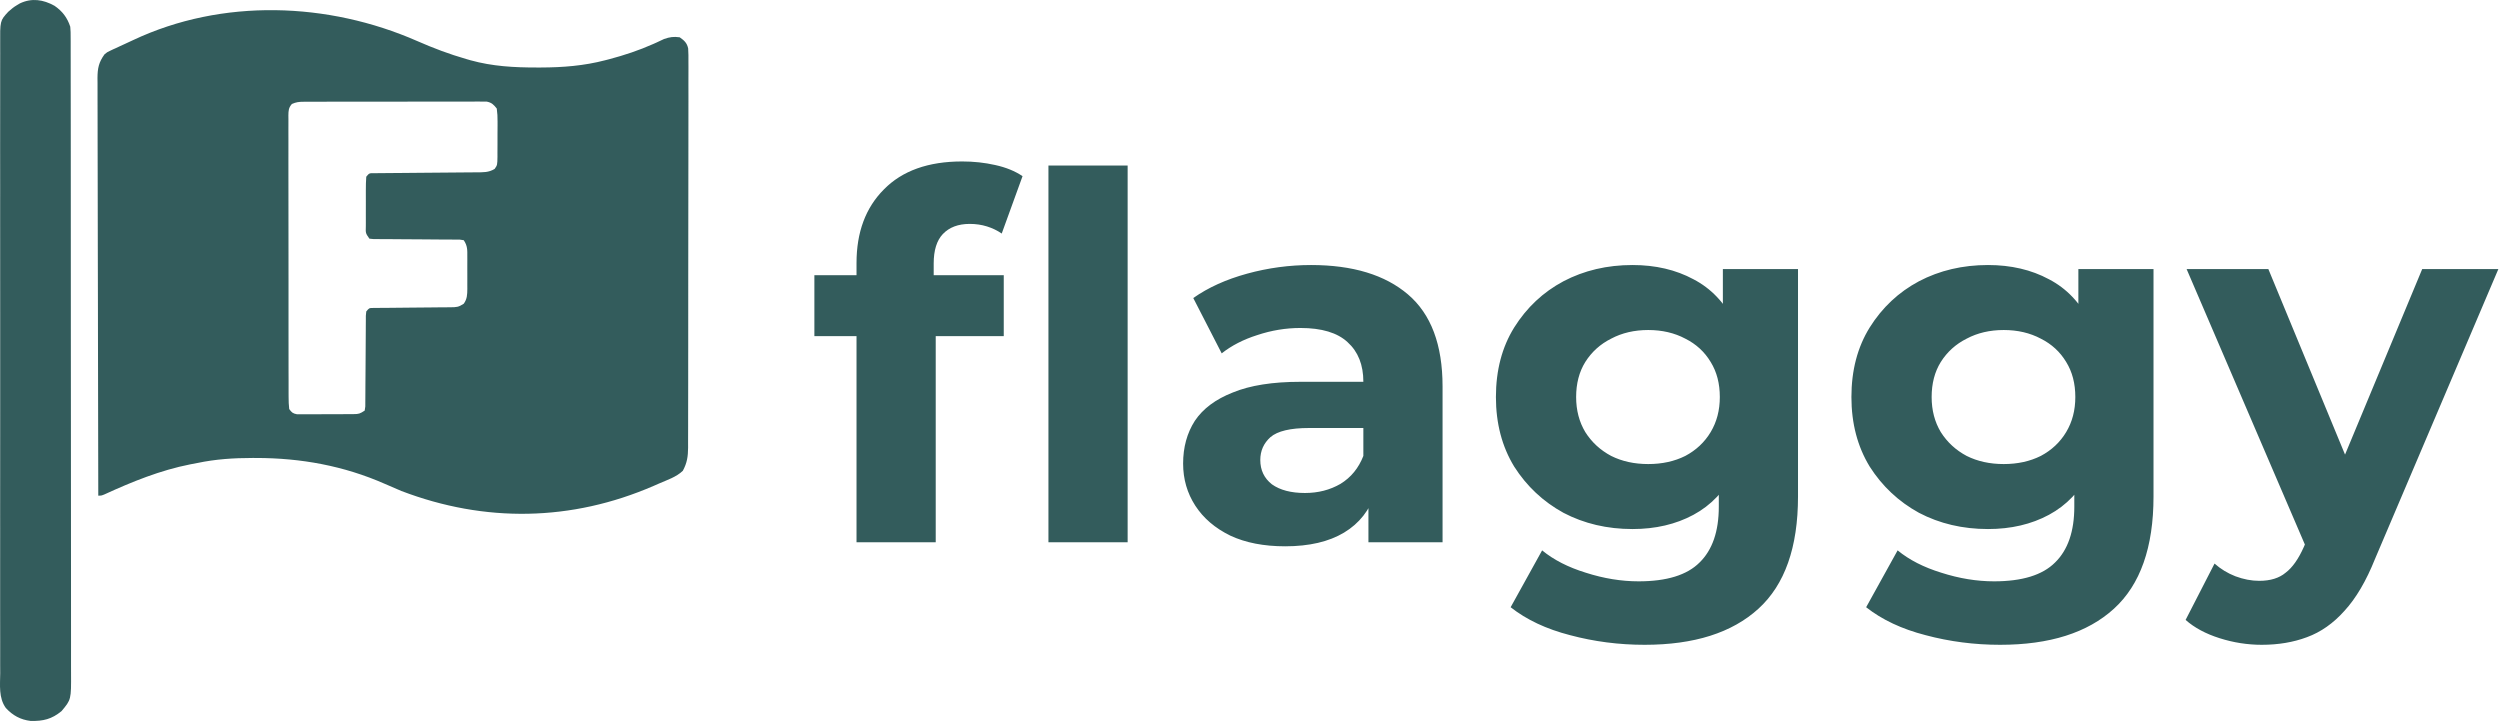 <svg width="1231" height="355" viewBox="0 0 1231 355" fill="none" xmlns="http://www.w3.org/2000/svg">
<path d="M65.577 19.735C109.433 -0.928 161.632 0.974 205.491 20.233C213.393 23.7 221.324 26.702 229.62 29.079C230.301 29.277 230.983 29.474 231.685 29.678C242.535 32.679 253.177 33.248 264.361 33.239C265.009 33.239 265.656 33.239 266.323 33.239C277.103 33.209 287.58 32.396 298.056 29.652C298.694 29.488 299.332 29.324 299.989 29.154C307.402 27.192 314.687 24.777 321.696 21.647C322.172 21.434 322.649 21.221 323.14 21.002C324.423 20.419 325.698 19.816 326.973 19.211C329.803 18.216 331.725 17.951 334.701 18.368C336.918 19.919 338.294 21.155 338.856 23.883C338.997 26.055 339.008 28.196 338.981 30.372C338.986 31.206 338.991 32.04 338.996 32.899C339.008 35.697 338.992 38.495 338.977 41.294C338.979 43.298 338.983 45.303 338.989 47.307C339 52.189 338.991 57.072 338.975 61.954C338.956 67.641 338.958 73.328 338.96 79.015C338.963 89.163 338.947 99.312 338.921 109.46C338.896 119.305 338.885 129.15 338.89 138.994C338.895 149.715 338.893 160.436 338.878 171.157C338.877 172.008 338.876 172.009 338.875 172.876C338.873 174.015 338.872 175.155 338.87 176.294C338.865 180.257 338.865 184.219 338.866 188.182C338.867 193.518 338.856 198.854 338.836 204.191C338.83 206.15 338.829 208.109 338.832 210.069C338.835 212.742 338.823 215.415 338.809 218.088C338.813 218.864 338.816 219.641 338.82 220.441C338.778 224.823 338.319 227.945 336.224 231.816C333.005 234.909 328.451 236.359 324.421 238.127C323.145 238.687 323.145 238.688 321.844 239.259C281.435 256.768 238.837 257.481 197.639 241.762C194.924 240.639 192.235 239.46 189.548 238.271C169.285 229.348 148.179 225.524 126.109 225.504C125.519 225.503 124.929 225.503 124.321 225.502C115.062 225.51 106.208 226.075 97.126 227.99C95.994 228.206 94.862 228.422 93.73 228.636C78.911 231.568 65.134 237.155 51.443 243.44C49.917 244.057 49.916 244.057 48.394 244.057C48.324 217.151 48.27 190.245 48.237 163.339C48.233 160.163 48.23 156.986 48.226 153.81C48.225 153.177 48.224 152.545 48.224 151.894C48.21 141.654 48.186 131.415 48.158 121.175C48.13 110.669 48.113 100.162 48.106 89.656C48.102 83.172 48.089 76.689 48.065 70.206C48.048 65.761 48.044 61.315 48.048 56.869C48.05 54.304 48.045 51.74 48.03 49.175C48.015 46.393 48.019 43.611 48.027 40.828C48.019 40.019 48.009 39.211 48 38.377C48.039 33.582 48.626 30.699 51.44 26.783C52.77 25.675 52.771 25.675 54.107 25.057C54.609 24.815 55.112 24.573 55.629 24.324C56.147 24.095 56.664 23.865 57.197 23.628C57.694 23.392 58.192 23.156 58.704 22.913C59.756 22.418 60.813 21.932 61.873 21.454C63.113 20.893 64.348 20.319 65.577 19.735ZM232.398 50.023C229.433 50.01 226.467 49.999 223.501 50.013C220.84 50.026 218.18 50.027 215.52 50.025C211.064 50.02 206.609 50.025 202.153 50.042C196.965 50.063 191.777 50.073 186.589 50.065C181.56 50.056 176.531 50.055 171.502 50.066C169.37 50.07 167.238 50.075 165.106 50.072C162.553 50.068 160 50.07 157.447 50.081C156.487 50.087 155.555 50.092 154.623 50.097C153.715 50.093 152.833 50.09 151.951 50.086C151.119 50.094 150.311 50.102 149.504 50.11C147.233 50.116 145.802 50.273 143.733 51.198C142.093 53.052 142.035 54.458 142 56.87C142.008 57.458 142.015 58.028 142.022 58.599C142.009 60.547 142 62.494 142.01 64.443C142.018 65.873 142.02 67.304 142.018 68.735C142.003 72.626 142 76.516 142.012 80.407C142.025 84.547 142.027 88.687 142.024 92.826C142.02 99.751 142.026 106.677 142.043 113.602C142.064 121.677 142.074 129.751 142.065 137.826C142.057 145.644 142.056 153.462 142.066 161.28C142.071 164.595 142.076 167.911 142.073 171.226C142.069 175.201 142.068 179.177 142.082 183.153C142.088 184.614 142.093 186.076 142.098 187.538C142.092 189.581 142.087 191.624 142.098 193.667C142.102 194.293 142.106 194.901 142.11 195.508C142.094 197.536 142.18 199.387 142.41 201.414C143.642 203.11 144.167 203.594 146.231 203.987C146.814 203.987 147.38 203.986 147.945 203.986C148.608 203.99 149.251 203.995 149.895 204C150.608 203.993 151.3 203.986 151.992 203.979C153.456 203.979 154.919 203.979 156.383 203.978C158.692 203.958 161.001 203.94 163.311 203.943C164.818 203.946 166.325 203.946 167.832 203.942C168.567 203.938 169.28 203.934 169.993 203.931C170.706 203.932 171.398 203.933 172.09 203.934C172.753 203.926 173.397 203.919 174.04 203.911C176.712 203.895 177.204 203.733 179.574 202.177C179.676 201.488 179.774 200.819 179.872 200.151C179.878 198.836 179.879 198.836 179.885 197.547C179.901 196.039 179.916 194.531 179.916 193.023C179.916 191.943 179.921 190.862 179.93 189.782C179.96 186.952 179.983 184.122 179.995 181.291C180.014 176.662 180.038 172.032 180.081 167.404C180.097 165.776 180.109 164.148 180.112 162.52C180.113 161.983 180.114 161.462 180.114 160.942C180.122 159.94 180.131 158.967 180.139 157.995C180.107 155.484 180.107 155.484 180.349 153.365C181.753 151.664 181.753 151.664 183.743 151.638C184.54 151.632 185.313 151.627 186.087 151.621C186.989 151.611 187.865 151.6 188.741 151.59C189.72 151.586 190.67 151.582 191.62 151.578C195.189 151.537 198.758 151.498 202.326 151.471C205.969 151.443 209.612 151.415 213.255 151.373C214.257 151.362 215.23 151.351 216.202 151.34C217.654 151.334 217.654 151.333 219.077 151.327C220.421 151.312 220.421 151.312 221.738 151.297C224.81 151.275 225.732 151.272 228.352 149.552C230.025 147.24 230.089 145.052 230.115 142.261C230.112 141.7 230.109 141.156 230.105 140.612C230.109 139.45 230.11 138.288 230.111 137.127C230.101 135.303 230.093 133.479 230.102 131.654C230.108 130.46 230.111 129.266 230.11 128.071C230.109 127.489 230.107 126.924 230.105 126.36C230.124 123.143 230.235 121.065 228.352 118.282C227.692 118.183 227.052 118.086 226.412 117.989L223.936 117.978C222.521 117.962 222.52 117.962 221.133 117.946C219.605 117.946 218.077 117.946 216.55 117.933C213.857 117.903 211.165 117.88 208.473 117.868C204.069 117.85 199.666 117.826 195.263 117.783C194.227 117.773 193.191 117.764 192.155 117.755C191.122 117.753 190.118 117.752 189.115 117.75C188.162 117.742 187.237 117.735 186.312 117.727C183.922 117.757 183.922 117.757 181.897 117.52C180.019 114.841 180.019 114.841 180.134 111.443C180.137 110.802 180.139 110.181 180.143 109.56C180.14 108.251 180.138 106.942 180.137 105.633C180.147 103.564 180.155 101.496 180.146 99.427C180.14 98.078 180.138 96.729 180.139 95.38C180.14 94.723 180.141 94.086 180.143 93.448C180.132 91.278 180.194 89.183 180.349 87.013C181.814 85.243 181.815 85.243 184.272 85.281C185.324 85.272 186.345 85.265 187.366 85.257C189.159 85.237 190.952 85.218 192.744 85.209C194.029 85.203 195.313 85.193 196.598 85.181C199.964 85.145 203.329 85.113 206.695 85.089C212.199 85.05 217.703 85.004 223.206 84.95C225.142 84.931 227.077 84.913 229.013 84.901C230.237 84.893 231.461 84.884 232.686 84.873C233.267 84.868 233.831 84.863 234.396 84.858C237.811 84.833 240.604 85.009 243.573 83.164C244.881 81.287 244.881 81.287 244.953 77.192C244.951 76.578 244.949 75.982 244.946 75.386C244.955 74.121 244.961 72.856 244.966 71.592C244.956 69.6 244.949 67.609 244.972 65.616C244.988 64.316 244.997 63.016 244.998 61.715C244.997 61.08 244.996 60.462 244.995 59.846C245.028 57.62 244.909 55.685 244.61 53.456C243.064 51.49 242.14 50.533 239.642 50.024C238.919 50.023 238.219 50.023 237.518 50.023C236.686 50.015 235.878 50.008 235.07 50C234.162 50.008 233.28 50.015 232.398 50.023Z" fill="#335C5C"/>
<path d="M26.834 2.845C30.707 5.492 33.129 8.689 34.598 13.159C34.789 15.736 34.789 15.736 34.792 18.753C34.795 19.312 34.797 19.871 34.8 20.447C34.807 22.324 34.803 24.202 34.8 26.079C34.803 27.437 34.806 28.794 34.81 30.152C34.819 33.887 34.819 37.622 34.817 41.357C34.817 45.384 34.825 49.41 34.833 53.437C34.845 61.327 34.849 69.217 34.85 77.108C34.851 83.52 34.854 89.933 34.859 96.345C34.872 114.519 34.879 132.693 34.878 150.866C34.878 151.846 34.877 152.826 34.877 153.836C34.877 154.817 34.877 155.799 34.877 156.81C34.877 172.716 34.891 188.622 34.912 204.528C34.934 220.854 34.944 237.179 34.943 253.504C34.943 262.673 34.947 271.841 34.963 281.009C34.977 288.815 34.98 296.62 34.97 304.426C34.965 308.409 34.965 312.392 34.978 316.376C34.99 320.022 34.988 323.668 34.974 327.314C34.972 328.634 34.975 329.953 34.983 331.272C35.062 344.469 35.062 344.469 30.294 350.16C25.461 354.122 21.304 355.121 15.078 354.989C10.098 354.387 6.264 352.294 2.867 348.607C-0.733 343.622 0.058 337.339 0.106 331.449C0.101 330.071 0.094 328.692 0.085 327.314C0.066 323.532 0.076 319.75 0.09 315.968C0.1 311.887 0.084 307.806 0.072 303.725C0.051 295.733 0.056 287.741 0.069 279.749C0.079 273.253 0.08 266.758 0.076 260.263C0.075 259.339 0.074 258.415 0.073 257.462C0.072 255.585 0.071 253.707 0.069 251.83C0.056 234.222 0.071 216.614 0.095 199.007C0.115 183.896 0.112 168.786 0.091 153.676C0.067 136.132 0.057 118.587 0.071 101.043C0.073 99.172 0.074 97.301 0.076 95.431C0.076 94.51 0.077 93.59 0.078 92.642C0.082 86.154 0.075 79.666 0.064 73.178C0.052 65.272 0.055 57.367 0.079 49.461C0.091 45.427 0.096 41.393 0.081 37.359C0.067 33.666 0.075 29.974 0.099 26.281C0.104 24.945 0.101 23.609 0.09 22.273C-0.001 10.198 -0.001 10.198 4.072 5.789C5.443 4.579 6.725 3.468 8.312 2.556C9.038 2.123 9.038 2.123 9.778 1.68C15.638 -1.109 21.3 -0.222 26.834 2.845Z" fill="#335C5C"/>
<path d="M421.75 267V129.5C421.75 114.333 426.25 102.25 435.25 93.25C444.25 84.083 457.083 79.5 473.75 79.5C479.417 79.5 484.833 80.083 490 81.25C495.333 82.417 499.833 84.25 503.5 86.75L493.25 115C491.083 113.5 488.667 112.333 486 111.5C483.333 110.667 480.5 110.25 477.5 110.25C471.833 110.25 467.417 111.917 464.25 115.25C461.25 118.417 459.75 123.25 459.75 129.75V142.25L460.75 159V267H421.75ZM401 165.5V135.5H494.25V165.5H401ZM516.25 267V81.5H555.25V267H516.25ZM673.816 267V240.75L671.316 235V188C671.316 179.667 668.733 173.167 663.566 168.5C658.566 163.833 650.816 161.5 640.316 161.5C633.15 161.5 626.066 162.667 619.066 165C612.233 167.167 606.4 170.167 601.566 174L587.566 146.75C594.9 141.583 603.733 137.583 614.066 134.75C624.4 131.917 634.9 130.5 645.566 130.5C666.066 130.5 681.983 135.333 693.316 145C704.65 154.667 710.316 169.75 710.316 190.25V267H673.816ZM632.816 269C622.316 269 613.316 267.25 605.816 263.75C598.316 260.083 592.566 255.167 588.566 249C584.566 242.833 582.566 235.917 582.566 228.25C582.566 220.25 584.483 213.25 588.316 207.25C592.316 201.25 598.566 196.583 607.066 193.25C615.566 189.75 626.65 188 640.316 188H676.066V210.75H644.566C635.4 210.75 629.066 212.25 625.566 215.25C622.233 218.25 620.566 222 620.566 226.5C620.566 231.5 622.483 235.5 626.316 238.5C630.316 241.333 635.733 242.75 642.566 242.75C649.066 242.75 654.9 241.25 660.066 238.25C665.233 235.083 668.983 230.5 671.316 224.5L677.316 242.5C674.483 251.167 669.316 257.75 661.816 262.25C654.316 266.75 644.65 269 632.816 269ZM809.84 317.5C797.173 317.5 784.923 315.917 773.09 312.75C761.423 309.75 751.673 305.167 743.84 299L759.34 271C765.007 275.667 772.173 279.333 780.84 282C789.673 284.833 798.34 286.25 806.84 286.25C820.673 286.25 830.673 283.167 836.84 277C843.173 270.833 846.34 261.667 846.34 249.5V229.25L848.84 195.5L848.34 161.5V132.5H885.34V244.5C885.34 269.5 878.84 287.917 865.84 299.75C852.84 311.583 834.173 317.5 809.84 317.5ZM803.84 260.5C791.34 260.5 780.007 257.833 769.84 252.5C759.84 247 751.757 239.417 745.59 229.75C739.59 219.917 736.59 208.5 736.59 195.5C736.59 182.333 739.59 170.917 745.59 161.25C751.757 151.417 759.84 143.833 769.84 138.5C780.007 133.167 791.34 130.5 803.84 130.5C815.173 130.5 825.173 132.833 833.84 137.5C842.507 142 849.257 149.083 854.09 158.75C858.923 168.25 861.34 180.5 861.34 195.5C861.34 210.333 858.923 222.583 854.09 232.25C849.257 241.75 842.507 248.833 833.84 253.5C825.173 258.167 815.173 260.5 803.84 260.5ZM811.59 228.5C818.423 228.5 824.507 227.167 829.84 224.5C835.173 221.667 839.34 217.75 842.34 212.75C845.34 207.75 846.84 202 846.84 195.5C846.84 188.833 845.34 183.083 842.34 178.25C839.34 173.25 835.173 169.417 829.84 166.75C824.507 163.917 818.423 162.5 811.59 162.5C804.757 162.5 798.673 163.917 793.34 166.75C788.007 169.417 783.757 173.25 780.59 178.25C777.59 183.083 776.09 188.833 776.09 195.5C776.09 202 777.59 207.75 780.59 212.75C783.757 217.75 788.007 221.667 793.34 224.5C798.673 227.167 804.757 228.5 811.59 228.5ZM984.889 317.5C972.222 317.5 959.972 315.917 948.139 312.75C936.472 309.75 926.722 305.167 918.889 299L934.389 271C940.055 275.667 947.222 279.333 955.889 282C964.722 284.833 973.389 286.25 981.889 286.25C995.722 286.25 1005.72 283.167 1011.89 277C1018.22 270.833 1021.39 261.667 1021.39 249.5V229.25L1023.89 195.5L1023.39 161.5V132.5H1060.39V244.5C1060.39 269.5 1053.89 287.917 1040.89 299.75C1027.89 311.583 1009.22 317.5 984.889 317.5ZM978.889 260.5C966.389 260.5 955.055 257.833 944.889 252.5C934.889 247 926.805 239.417 920.639 229.75C914.639 219.917 911.639 208.5 911.639 195.5C911.639 182.333 914.639 170.917 920.639 161.25C926.805 151.417 934.889 143.833 944.889 138.5C955.055 133.167 966.389 130.5 978.889 130.5C990.222 130.5 1000.22 132.833 1008.89 137.5C1017.56 142 1024.31 149.083 1029.14 158.75C1033.97 168.25 1036.39 180.5 1036.39 195.5C1036.39 210.333 1033.97 222.583 1029.14 232.25C1024.31 241.75 1017.56 248.833 1008.89 253.5C1000.22 258.167 990.222 260.5 978.889 260.5ZM986.639 228.5C993.472 228.5 999.555 227.167 1004.89 224.5C1010.22 221.667 1014.39 217.75 1017.39 212.75C1020.39 207.75 1021.89 202 1021.89 195.5C1021.89 188.833 1020.39 183.083 1017.39 178.25C1014.39 173.25 1010.22 169.417 1004.89 166.75C999.555 163.917 993.472 162.5 986.639 162.5C979.805 162.5 973.722 163.917 968.389 166.75C963.055 169.417 958.805 173.25 955.639 178.25C952.639 183.083 951.139 188.833 951.139 195.5C951.139 202 952.639 207.75 955.639 212.75C958.805 217.75 963.055 221.667 968.389 224.5C973.722 227.167 979.805 228.5 986.639 228.5ZM1113.69 317.5C1106.69 317.5 1099.77 316.417 1092.94 314.25C1086.1 312.083 1080.52 309.083 1076.19 305.25L1090.44 277.5C1093.44 280.167 1096.85 282.25 1100.69 283.75C1104.69 285.25 1108.6 286 1112.44 286C1117.94 286 1122.27 284.667 1125.44 282C1128.77 279.5 1131.77 275.25 1134.44 269.25L1141.44 252.75L1144.44 248.5L1192.69 132.5H1230.19L1169.44 275.25C1165.1 286.083 1160.1 294.583 1154.44 300.75C1148.94 306.917 1142.77 311.25 1135.94 313.75C1129.27 316.25 1121.85 317.5 1113.69 317.5ZM1136.69 272.25L1076.69 132.5H1116.94L1163.44 245L1136.69 272.25Z" fill="#335C5C"/>
</svg>
